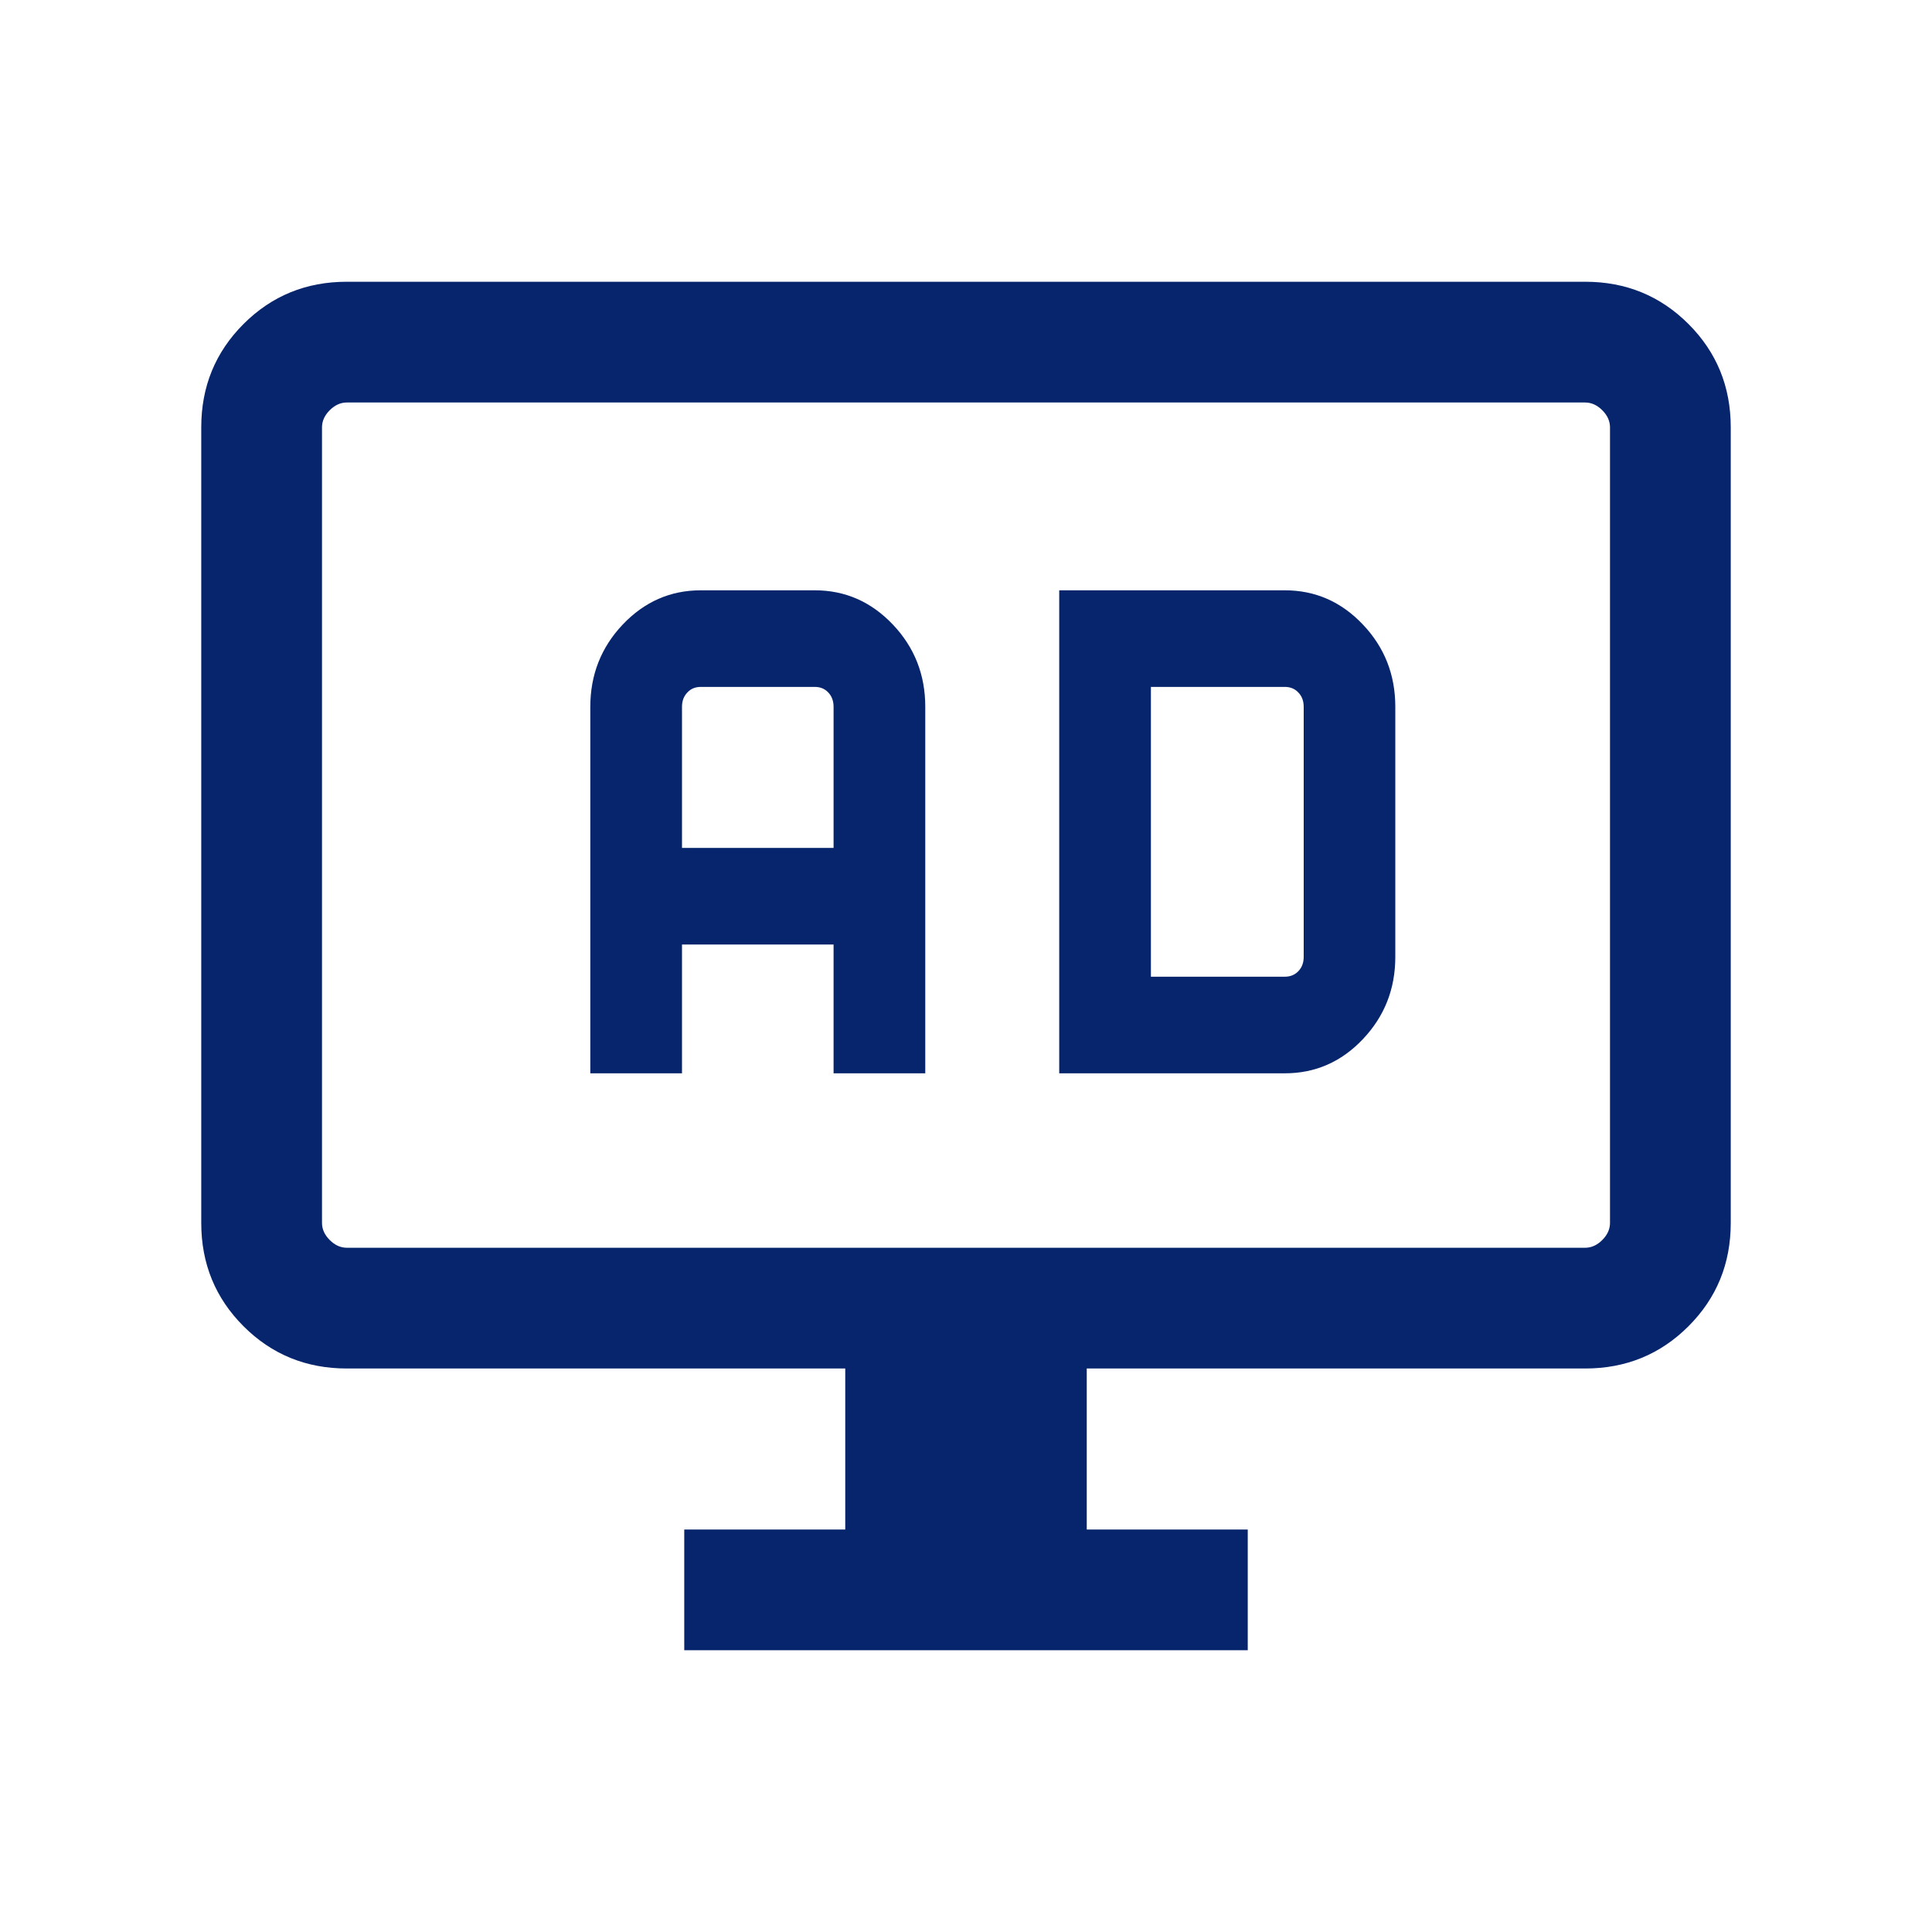 <?xml version="1.0" encoding="utf-8"?>
<svg xmlns="http://www.w3.org/2000/svg" fill="none" height="100%" overflow="visible" preserveAspectRatio="none" style="display: block;" viewBox="0 0 24 24" width="100%">
<g id="Group 92337">
<g id="desktop_windows">
<mask height="24" id="mask0_0_12802" maskUnits="userSpaceOnUse" style="mask-type:alpha" width="24" x="0" y="0">
<rect fill="#D9D9D9" height="24" id="Bounding box" width="24"/>
</mask>
<g mask="url(#mask0_0_12802)">
<path d="M8.5 20.5V19H10.5V17H4.308C3.803 17 3.375 16.825 3.025 16.475C2.675 16.125 2.5 15.697 2.5 15.192V5.308C2.5 4.803 2.675 4.375 3.025 4.025C3.375 3.675 3.803 3.5 4.308 3.5H19.692C20.197 3.5 20.625 3.675 20.975 4.025C21.325 4.375 21.5 4.803 21.5 5.308V15.192C21.5 15.697 21.325 16.125 20.975 16.475C20.625 16.825 20.197 17 19.692 17H13.5V19H15.5V20.5H8.5ZM4.308 15.5H19.692C19.769 15.5 19.84 15.468 19.904 15.404C19.968 15.34 20 15.269 20 15.192V5.308C20 5.231 19.968 5.16 19.904 5.096C19.84 5.032 19.769 5 19.692 5H4.308C4.231 5 4.16 5.032 4.096 5.096C4.032 5.16 4 5.231 4 5.308V15.192C4 15.269 4.032 15.34 4.096 15.404C4.16 15.468 4.231 15.5 4.308 15.5Z" fill="#07256C" id="desktop_windows_2"/>
</g>
</g>
<path d="M7.333 13.333V8.78C7.333 8.382 7.468 8.041 7.736 7.758C8.005 7.475 8.328 7.333 8.705 7.333H10.122C10.499 7.333 10.822 7.475 11.091 7.758C11.36 8.041 11.494 8.382 11.494 8.78V13.333H10.355V11.733H8.472V13.333H7.333ZM8.472 10.533H10.355V8.78C10.355 8.708 10.333 8.649 10.29 8.603C10.246 8.556 10.19 8.533 10.122 8.533H8.705C8.637 8.533 8.581 8.556 8.538 8.603C8.494 8.649 8.472 8.708 8.472 8.78V10.533ZM13.158 13.333V7.333H15.961C16.338 7.333 16.662 7.475 16.93 7.758C17.199 8.041 17.333 8.382 17.333 8.78V11.887C17.333 12.285 17.199 12.625 16.93 12.909C16.662 13.192 16.338 13.333 15.961 13.333H13.158ZM14.297 12.133H15.961C16.029 12.133 16.085 12.11 16.129 12.064C16.173 12.018 16.195 11.959 16.195 11.887V8.78C16.195 8.708 16.173 8.649 16.129 8.603C16.085 8.556 16.029 8.533 15.961 8.533H14.297V12.133Z" fill="#07256C" id="audio_description"/>
</g>
</svg>